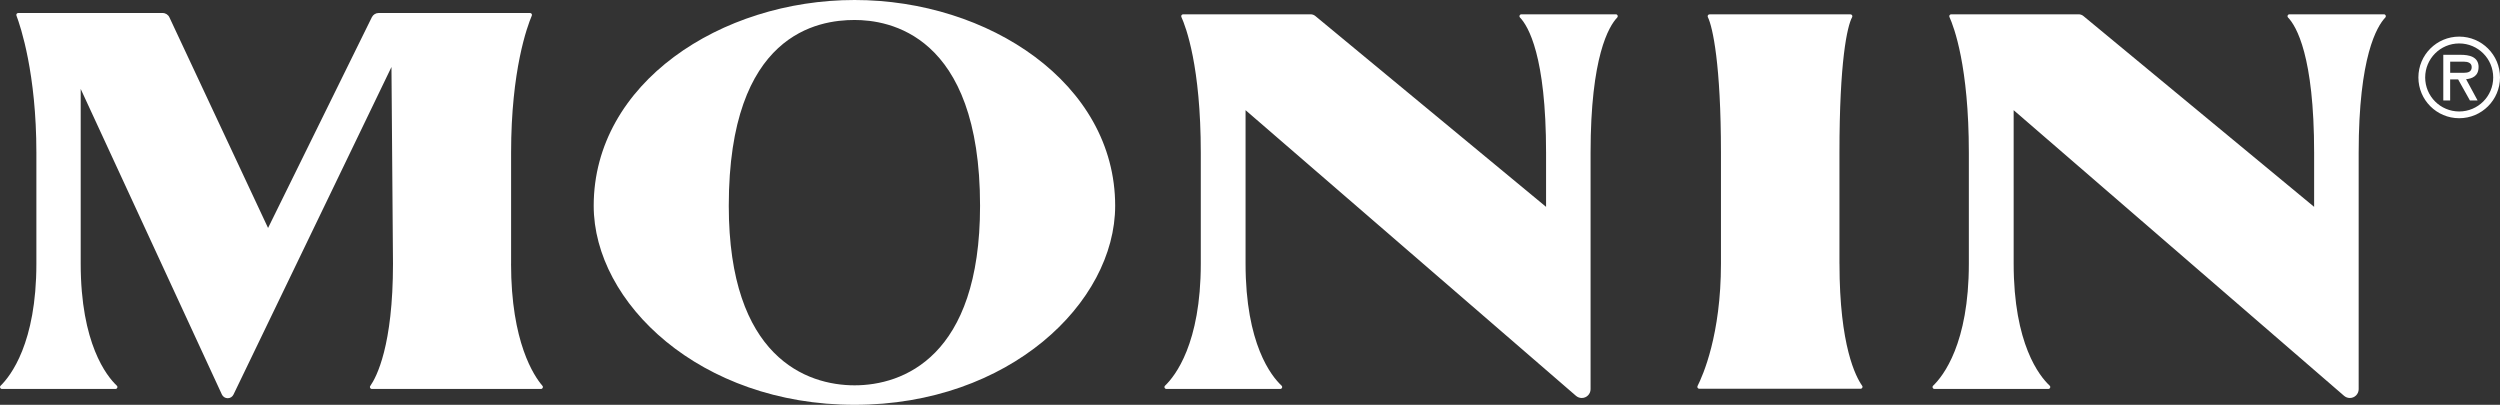 <?xml version="1.0" encoding="UTF-8"?> <svg xmlns="http://www.w3.org/2000/svg" id="_Слой_2" data-name="Слой 2" viewBox="0 0 655.55 106.15"><rect x="0" y="0" width="655.55" height="106.15" fill="#333333" stroke="none"/><defs><style> .cls-1 { fill: #fff; } </style></defs><g id="Layer_1" data-name="Layer 1"><g><path class="cls-1" d="M134.02,69.15v-29.09c0-21.64,4.23-33.14,5.43-35.96.14-.33-.1-.69-.46-.69h-39.71c-.75,0-1.43.43-1.77,1.1l-27.22,55.27L44.42,4.54c-.32-.69-1.02-1.13-1.78-1.13H4.78c-.35,0-.59.34-.47.67,1.1,2.91,5.23,15.22,5.23,35.98v29.09c0,20.84-6.79,29.46-9.38,31.99-.32.31-.1.85.35.85h29.78c.45,0,.67-.55.34-.86-2.65-2.51-9.47-11.01-9.47-31.99V23.32l37.02,80.12c.27.59.87.98,1.53.98s1.23-.37,1.51-.95L102.65,17.57l.4,51.58c0,21.5-4.31,29.71-5.96,32.06-.23.33,0,.78.41.78h44.36c.43,0,.66-.5.38-.82-2.2-2.55-8.23-11.42-8.23-32.03Z"></path><path class="cls-1" d="M224.09,0c-35.06,0-68.41,21.79-68.41,53.96,0,25.41,27.88,52.19,68.41,52.19s68.33-26.78,68.33-52.19c0-32.17-33.27-53.96-68.33-53.96ZM224.09,101.04c-12.54,0-32.99-7.3-32.99-47.08,0-45.32,23.56-48.72,32.99-48.72,8.64,0,32.9,3.41,32.9,48.72,0,39.78-20.36,47.08-32.9,47.08Z"></path><path class="cls-1" d="M482.34,69.15v-29.09c0-23.96,2.01-33.12,3.33-35.57.18-.33-.07-.73-.44-.73h-36.95c-.37,0-.61.39-.45.72,1.27,2.58,3.44,12.45,3.44,35.58v29.09c0,18.62-4.74,29.31-6.14,32.07-.17.33.08.72.45.72h42.31c.4,0,.65-.45.41-.78-1.65-2.33-5.95-10.44-5.95-32.01Z"></path><path class="cls-1" d="M649.94,17.6c0-2.79-2.6-3.23-4.72-3.23h-4.54v11.97h1.8v-5.52h2.09l3.09,5.52h2.01l-3.01-5.57c1.53-.16,3.27-.77,3.27-3.17ZM646.09,19.09h-3.6v-2.92h3.6c1.01,0,2.04.32,2.04,1.42,0,1.24-.96,1.5-2.04,1.5Z"></path><path class="cls-1" d="M644.85,9.6c-5.91,0-10.7,4.79-10.7,10.7s4.79,10.7,10.7,10.7,10.7-4.79,10.7-10.7-4.79-10.7-10.7-10.7ZM644.85,29.23c-4.93,0-8.92-3.99-8.92-8.92s3.99-8.92,8.92-8.92,8.92,3.99,8.92,8.92-3.99,8.92-8.92,8.92Z"></path><path class="cls-1" d="M423.72,3.75h-24.78c-.44,0-.67.52-.37.84,2.15,2.24,6.84,10.03,6.84,35.46v14.19l-60.5-50.04c-.35-.29-.8-.45-1.25-.45h-33.42c-.36,0-.61.37-.46.7,1.19,2.63,5.09,12.97,5.09,35.6v29.09c0,20.98-6.75,29.48-9.37,31.99-.33.31-.11.86.35.86h29.86c.46,0,.67-.56.34-.87-2.67-2.49-9.44-10.91-9.44-31.98V28.89l86.65,74.91c.42.36.96.56,1.51.56,1.28,0,2.31-1.04,2.31-2.31v-62c0-25.25,4.81-33.17,6.98-35.45.3-.32.09-.85-.36-.85Z"></path><path class="cls-1" d="M625.12,3.75h-24.78c-.44,0-.67.52-.37.84,2.15,2.24,6.84,10.03,6.84,35.46v14.19l-60.5-50.04c-.35-.29-.8-.45-1.25-.45h-33.42c-.36,0-.61.37-.46.7,1.19,2.63,5.09,12.97,5.09,35.6v29.09c0,20.98-6.75,29.48-9.36,31.99-.33.31-.11.86.35.86h29.86c.46,0,.67-.56.34-.87-2.67-2.49-9.44-10.91-9.44-31.98V28.89l86.65,74.91c.42.36.96.56,1.51.56,1.28,0,2.31-1.04,2.31-2.31v-62c0-25.25,4.81-33.17,6.98-35.45.3-.32.09-.85-.36-.85Z"></path></g></g></svg> 